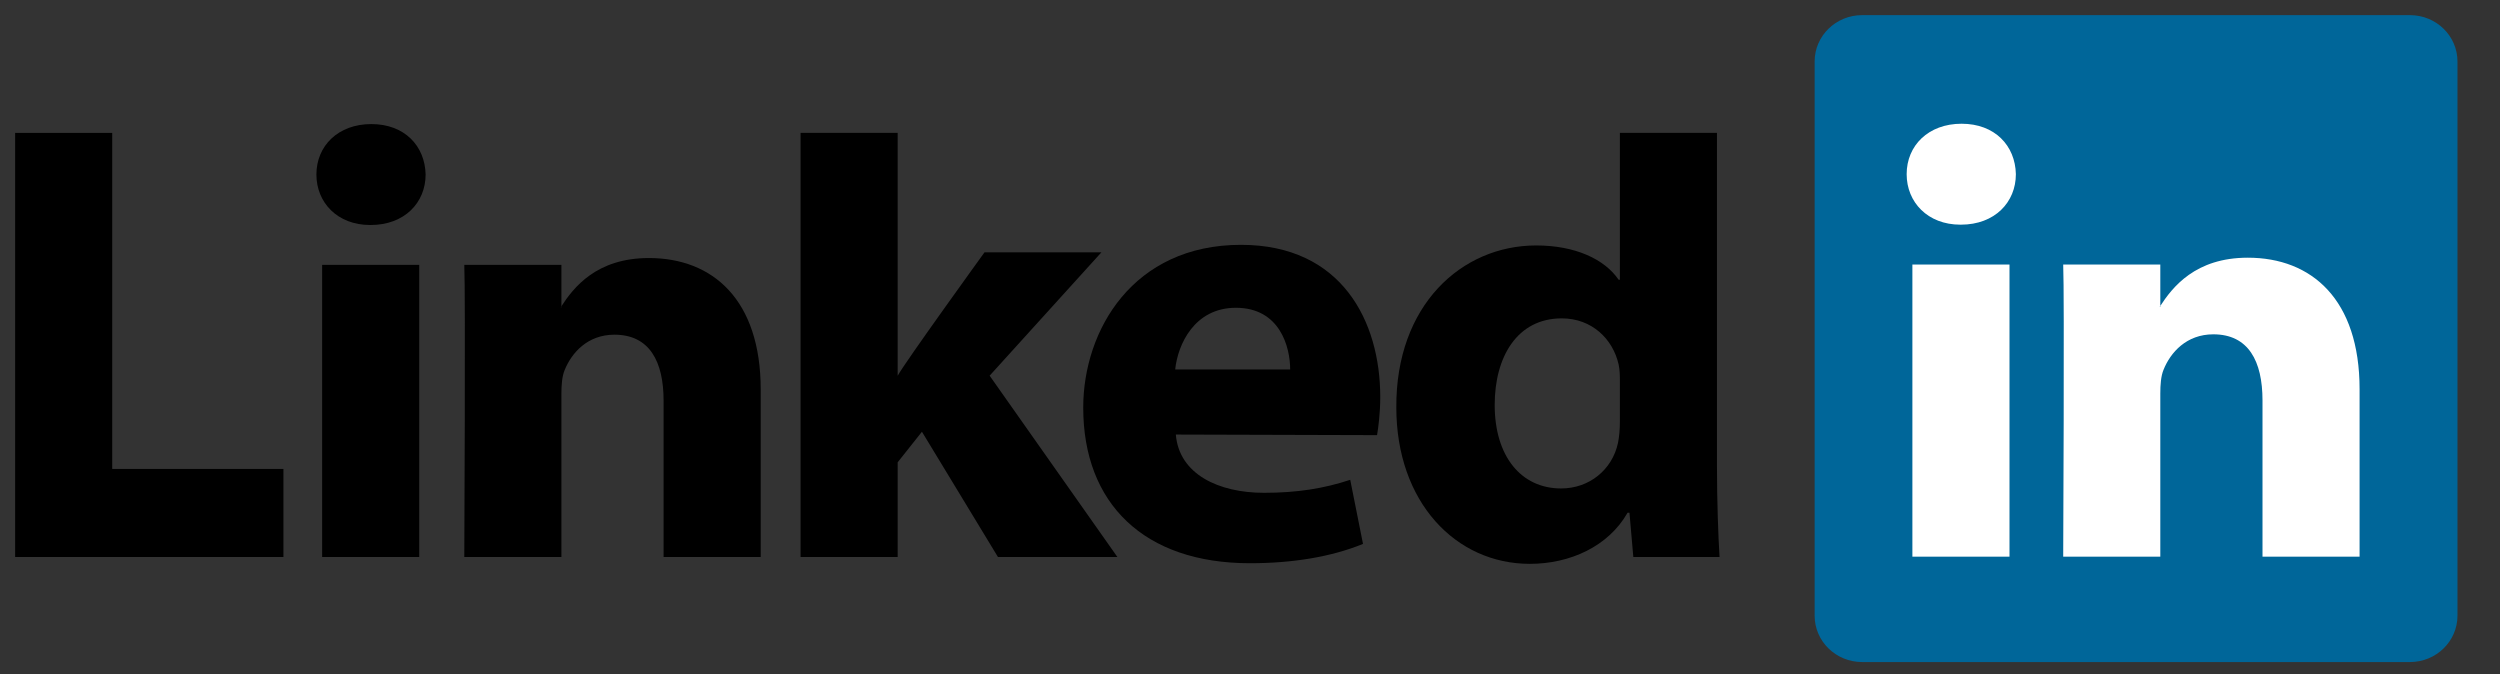 <svg width="89" height="24" viewBox="0 0 89 24" fill="none" xmlns="http://www.w3.org/2000/svg">
<rect x="0" y="0" width="89" height="24" fill="#333333" stroke="none"/>
<path d="M64.601 2.188C64.601 1.277 65.358 0.539 66.292 0.539H85.794C86.728 0.539 87.486 1.277 87.486 2.188V21.919C87.486 22.83 86.728 23.569 85.794 23.569H66.292C65.358 23.569 64.601 22.83 64.601 21.919V2.188Z" fill="#006699"/>
<path fill-rule="evenodd" clip-rule="evenodd" d="M0.539 19.829H10.09V16.694H3.995V4.731H0.539V19.829Z" fill="black"/>
<path fill-rule="evenodd" clip-rule="evenodd" d="M14.925 19.829V9.43H11.468V19.829H14.925ZM13.196 8.01C14.402 8.01 15.152 7.212 15.152 6.213C15.129 5.193 14.402 4.417 13.219 4.417C12.037 4.417 11.264 5.193 11.264 6.213C11.264 7.212 12.014 8.01 13.174 8.01H13.196Z" fill="black"/>
<path fill-rule="evenodd" clip-rule="evenodd" d="M16.529 19.829H19.986V14.022C19.986 13.711 20.008 13.401 20.1 13.178C20.35 12.558 20.918 11.915 21.873 11.915C23.124 11.915 23.624 12.868 23.624 14.266V19.829H27.081V13.867C27.081 10.672 25.375 9.186 23.101 9.186C21.236 9.186 20.418 10.228 19.963 10.938H19.986V9.43H16.529C16.575 10.406 16.529 19.829 16.529 19.829Z" fill="black"/>
<path fill-rule="evenodd" clip-rule="evenodd" d="M31.957 4.731H28.5V19.829H31.957V16.458L32.821 15.37L35.527 19.829H39.779L35.231 13.374L39.211 8.982H35.049C35.049 8.982 32.207 12.912 31.957 13.377V4.731Z" fill="black"/>
<path fill-rule="evenodd" clip-rule="evenodd" d="M49.023 15.492C49.068 15.225 49.137 14.712 49.137 14.133C49.137 11.445 47.772 8.716 44.179 8.716C40.336 8.716 38.563 11.755 38.563 14.512C38.563 17.921 40.723 20.051 44.498 20.051C45.998 20.051 47.385 19.829 48.523 19.363L48.068 17.081C47.135 17.39 46.18 17.544 44.998 17.544C43.383 17.544 41.974 16.882 41.86 15.47L49.023 15.491V15.492ZM41.837 13.153C41.928 12.266 42.519 10.957 43.998 10.957C45.566 10.957 45.93 12.355 45.93 13.153H41.837Z" fill="black"/>
<path fill-rule="evenodd" clip-rule="evenodd" d="M57.668 4.731V9.958H57.623C57.122 9.226 56.076 8.738 54.69 8.738C52.029 8.738 49.687 10.868 49.709 14.505C49.709 17.877 51.824 20.073 54.462 20.073C55.894 20.073 57.259 19.452 57.941 18.254H58.009L58.146 19.829H61.216C61.17 19.097 61.124 17.833 61.124 16.591V4.731H57.668ZM57.668 15.016C57.668 15.282 57.645 15.548 57.6 15.77C57.395 16.724 56.577 17.389 55.576 17.389C54.144 17.389 53.211 16.236 53.211 14.417C53.211 12.709 54.007 11.334 55.599 11.334C56.667 11.334 57.418 12.065 57.623 12.975C57.668 13.175 57.668 13.397 57.668 13.596V15.016Z" fill="black"/>
<path fill-rule="evenodd" clip-rule="evenodd" d="M71.538 19.817V9.418H68.081V19.817H71.538ZM69.809 7.998C71.015 7.998 71.765 7.199 71.765 6.201C71.743 5.181 71.015 4.405 69.832 4.405C68.65 4.405 67.877 5.181 67.877 6.201C67.877 7.199 68.627 7.998 69.787 7.998H69.809Z" fill="white"/>
<path fill-rule="evenodd" clip-rule="evenodd" d="M73.45 19.817H76.907V14.01C76.907 13.699 76.929 13.388 77.021 13.166C77.27 12.545 77.839 11.902 78.794 11.902C80.045 11.902 80.545 12.856 80.545 14.254V19.817H84.001V13.854C84.001 10.66 82.296 9.174 80.022 9.174C78.157 9.174 77.339 10.216 76.884 10.926H76.907V9.418H73.45C73.496 10.393 73.45 19.817 73.45 19.817Z" fill="white"/>
</svg>
